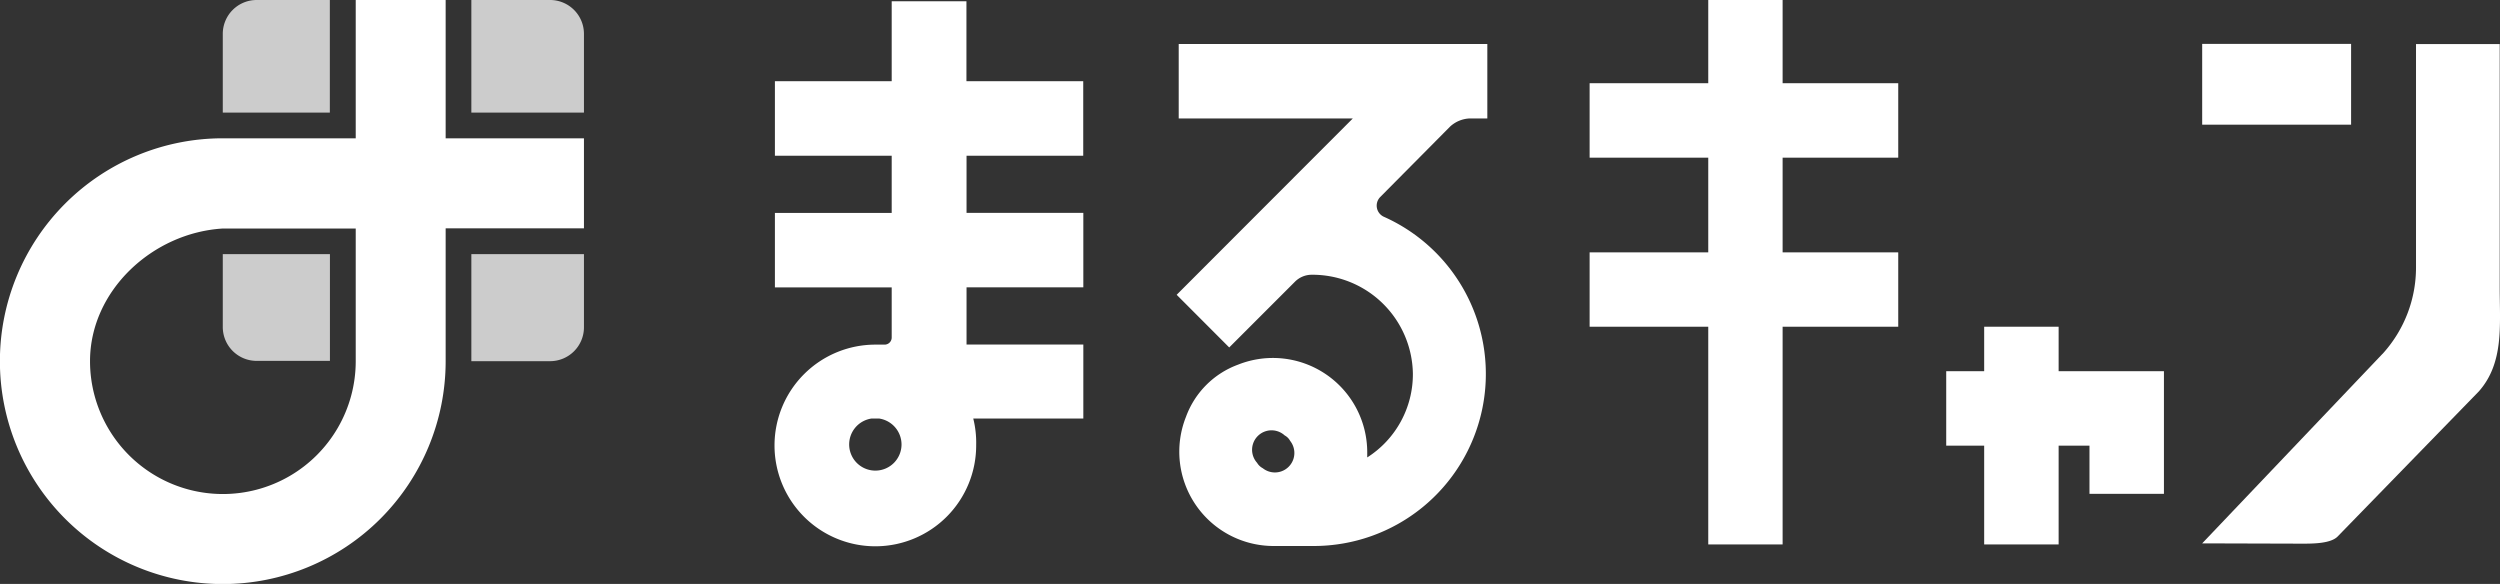 <svg xmlns="http://www.w3.org/2000/svg" viewBox="0 0 256.87 60"><rect x="0" y="0" width="256.87" height="60" fill="#333333" stroke="none"/><defs><style>.cls-1{opacity:0.75;}.cls-2{fill:#fff;}</style></defs><g id="レイヤー_2" data-name="レイヤー 2"><g id="切り欠き_opacity"><g class="cls-1"><path class="cls-2" d="M48.43,11.57H60V3.47A3.48,3.48,0,0,0,56.53,0h-8.1Z"/><path class="cls-2" d="M22.89,11.57h11V0H26.37a3.48,3.48,0,0,0-3.48,3.47v8.1Z"/><path class="cls-2" d="M33.9,26.11H23.72c-.22,0-.45,0-.67,0h-.16v7.49a3.48,3.48,0,0,0,3.48,3.48H33.9Z"/><path class="cls-2" d="M48.43,26.11v11h8.1A3.48,3.48,0,0,0,60,33.63V26.11Z"/></g><path class="cls-2" d="M45.79,14.21V0H36.55V14.21H22.89a22.9,22.9,0,1,0,22.9,22.9h0V23.46H60V14.21Zm-9.24,22.9a13.65,13.65,0,0,1-27.3,0c0-7.26,6.44-13.2,13.65-13.63l.82,0H36.55V37.11Z"/><path class="cls-2" d="M111.3,16V8.34h-12V.13H91.62V8.34h-12V16h12v5.88h-12v7.65h12v5.15a.73.73,0,0,1-.73.73h0c-.3,0-.6,0-.9,0A10.36,10.36,0,1,0,100.3,45.71,10.24,10.24,0,0,0,100,43h11.31V35.4h-12V29.52h12V21.87h-12V16ZM92.63,45.71A2.69,2.69,0,1,1,89.57,43h.74A2.7,2.7,0,0,1,92.63,45.71Z"/><polygon class="cls-2" points="195.04 16.2 195.04 8.55 183.16 8.55 183.16 0 175.52 0 175.52 8.55 163.33 8.55 163.33 16.2 175.52 16.2 175.52 25.93 163.33 25.93 163.33 33.57 175.52 33.57 175.52 55.94 183.16 55.94 183.16 33.57 195.04 33.57 195.04 25.93 183.16 25.93 183.16 16.2 195.04 16.2"/><polygon class="cls-2" points="214.69 38.14 211.52 38.14 211.52 33.57 203.87 33.57 203.87 38.14 199.97 38.14 199.97 45.79 203.87 45.79 203.87 55.94 211.52 55.94 211.52 45.79 214.69 45.79 214.69 50.74 222.34 50.74 222.34 45.79 222.34 38.14 214.69 38.14"/><path class="cls-2" d="M152.82,12.17V4.52H121.11v7.65H139L120.9,30.29l5.4,5.41,6.76-6.76a2.43,2.43,0,0,1,1.7-.71h0a10.32,10.32,0,0,1,10.41,10.15A10.13,10.13,0,0,1,140.48,47c0-.17,0-.35,0-.53a9.69,9.69,0,0,0-13.28-9,9,9,0,0,0-5.34,5.35,9.69,9.69,0,0,0,9,13.28H135a17.68,17.68,0,0,0,7.16-33.84,1.26,1.26,0,0,1-.36-2L149,13a3.17,3.17,0,0,1,2-.83ZM129.16,47.55A2,2,0,0,1,132,44.74a1.37,1.37,0,0,1,.56.56,2,2,0,0,1-2.81,2.81A1.5,1.5,0,0,1,129.16,47.55Z"/><path class="cls-2" d="M236.54,55.86c1.1,0,3,0,3.69-.78L254.7,40.21c2.6-2.94,2.14-6.84,2.14-10.68v-25h-8.6v23a13.16,13.16,0,0,1-3.33,8.71L226.27,55.83"/><polyline class="cls-2" points="226.27 4.51 241.57 4.51 241.57 12.81 226.27 12.81"/></g></g></svg>